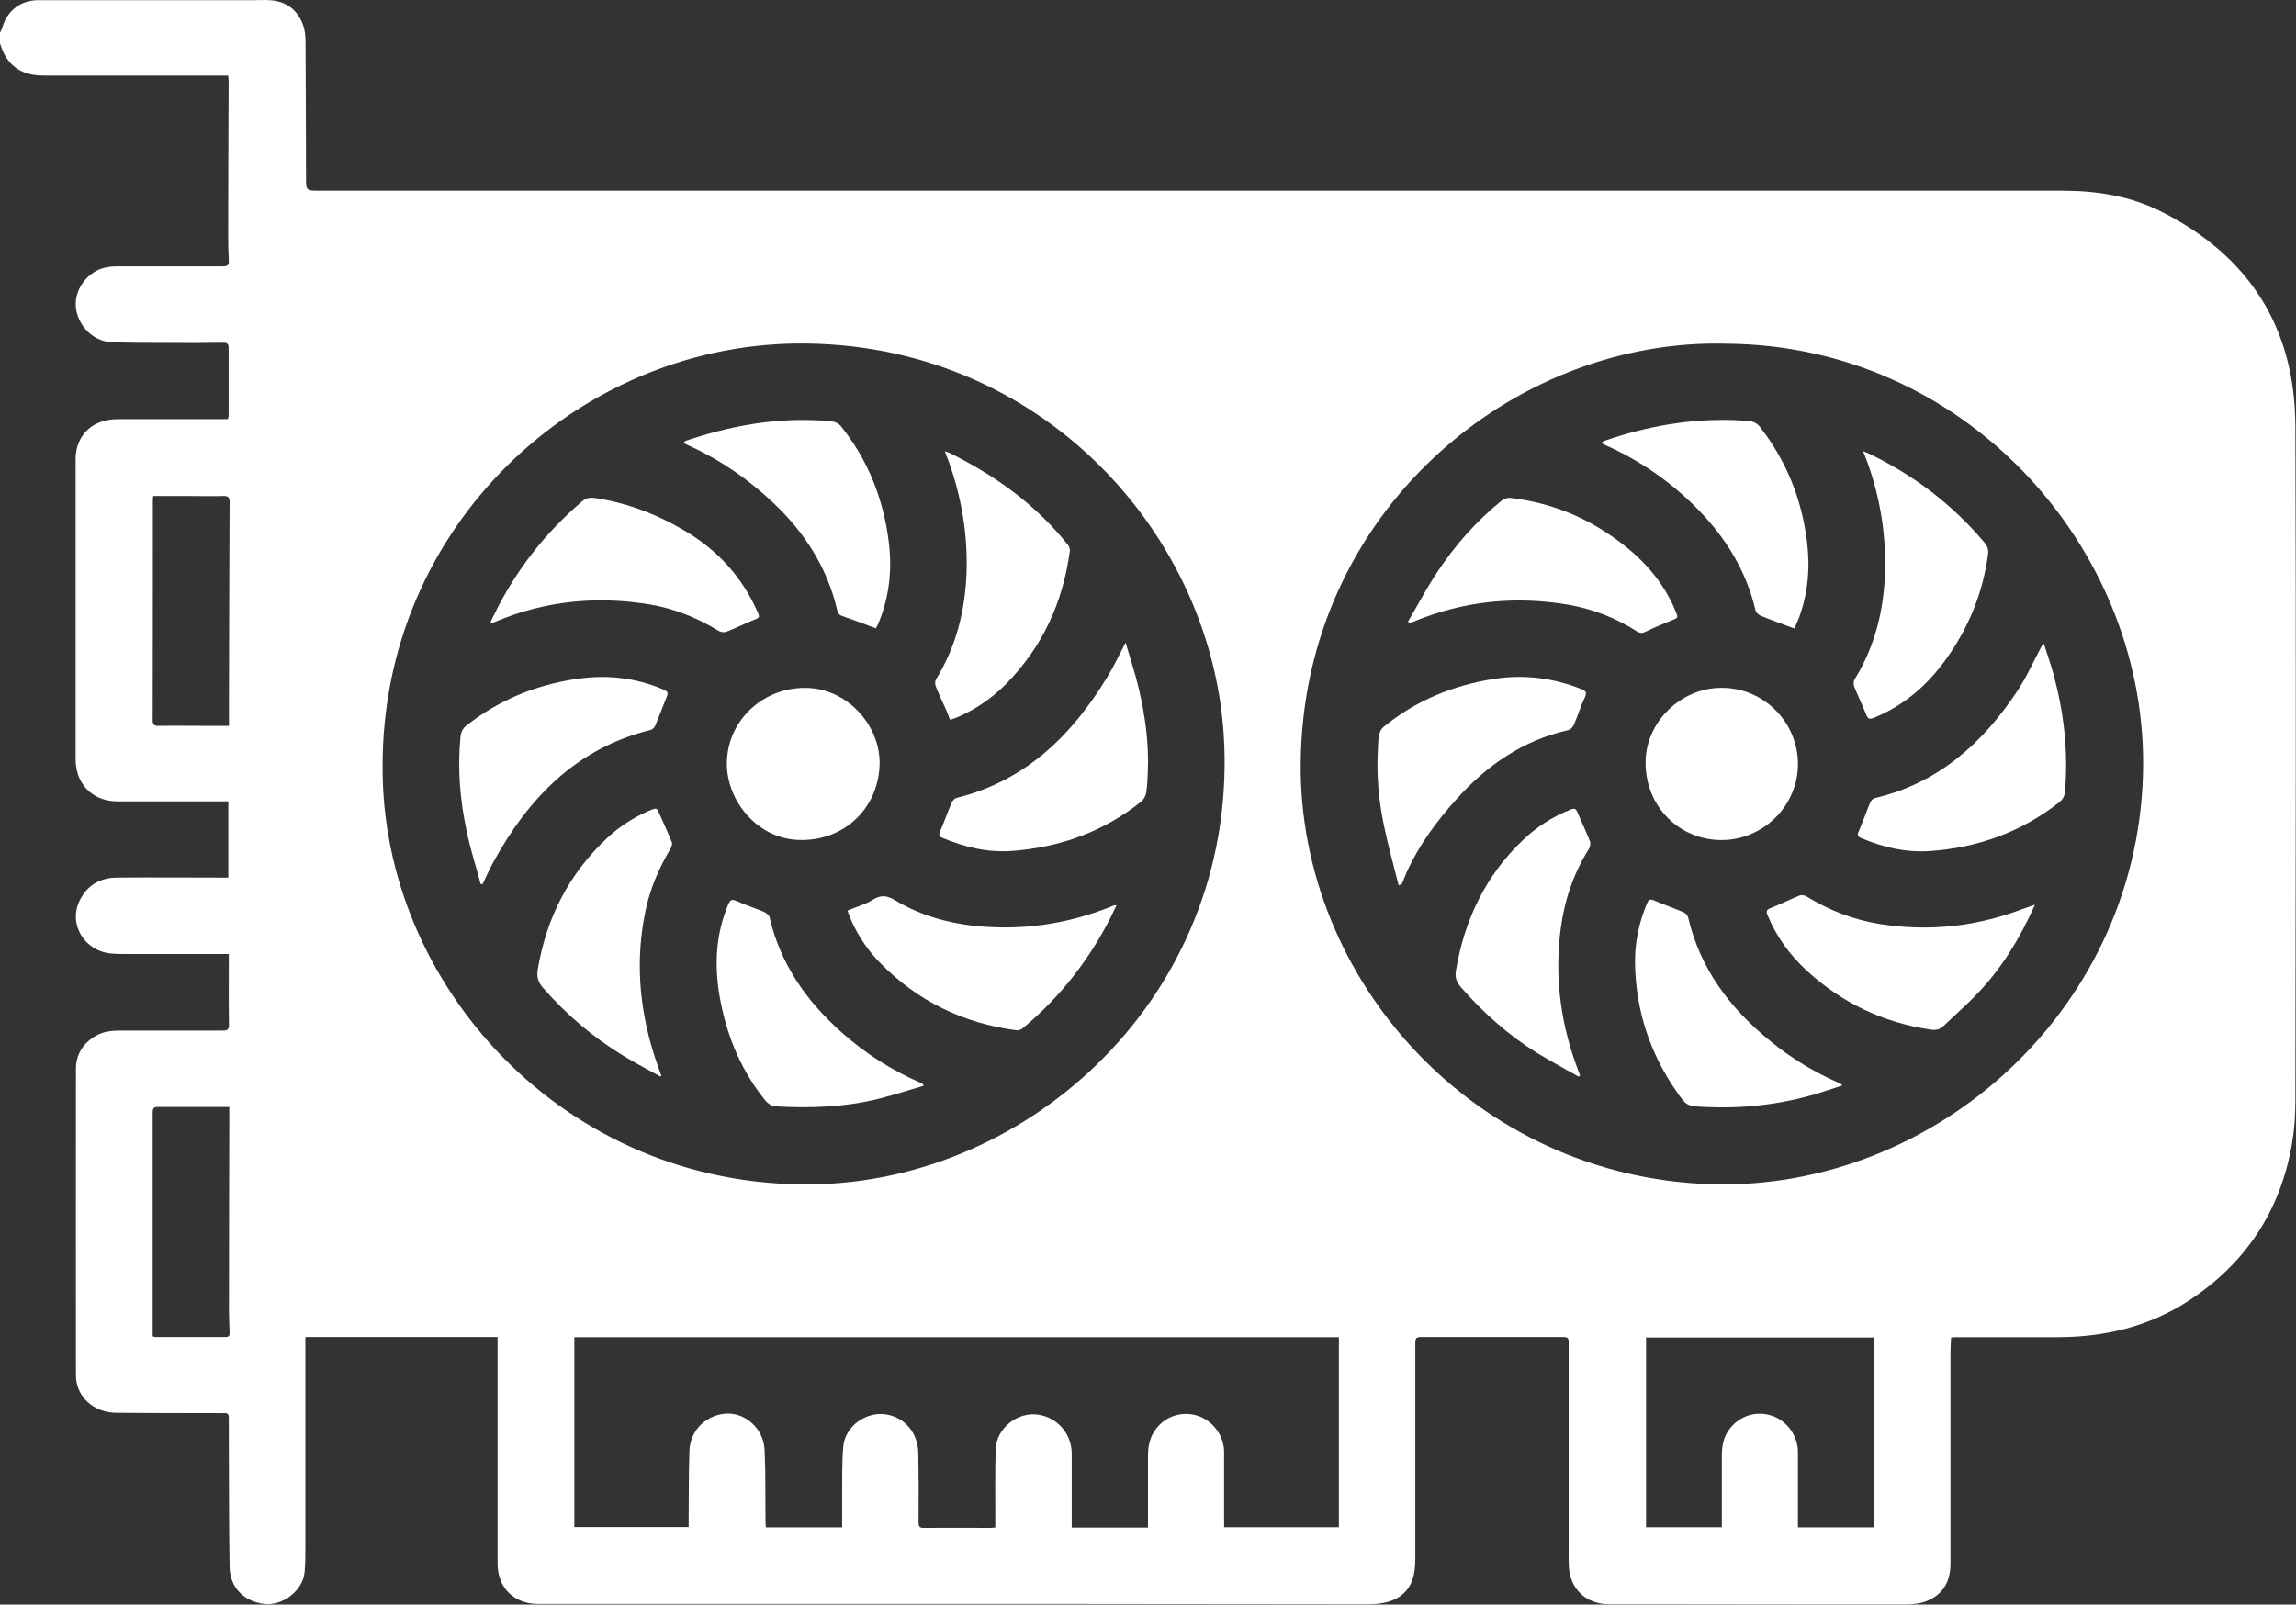 <?xml version="1.0" encoding="UTF-8"?>
<svg id="Layer_1" data-name="Layer 1" xmlns="http://www.w3.org/2000/svg" viewBox="0 0 143.6 100.38">
  <rect x="0" y="0" width="143.6" height="100.38" fill="#333333" stroke="none"/>
  <defs>
    <style>
      .cls-1 {
        fill: #fff;
      }
    </style>
  </defs>
  <path class="cls-1" d="m0,2.61v-.56c.05-.12.12-.23.15-.35C.47.64,1.3.01,2.41.01c4.5,0,9,0,13.5,0,.32,0,.63-.02.95,0,1.03.06,1.74.59,2.09,1.54.14.37.16.8.16,1.2.02,2.79.02,5.58.03,8.37,0,.81.01.81.83.81,30.23,0,60.45,0,90.68,0,6.13,0,12.27,0,18.4,0,2.13,0,4.22.35,6.11,1.3,5.5,2.76,8.38,7.27,8.4,13.43.05,14.08.02,28.16,0,42.24,0,.88-.06,1.78-.21,2.64-.73,4.24-2.92,7.54-6.54,9.88-2.44,1.57-5.14,2.21-8.02,2.23-2.13.01-4.25,0-6.38,0-.12,0-.25.01-.38.02-.01.3-.04.55-.04.81,0,4.45,0,8.9,0,13.34,0,1.1-.45,1.91-1.46,2.33-.41.17-.91.22-1.37.22-4.83,0-9.65,0-14.48-.01-1.34,0-2.69,0-4.03,0-1.46,0-2.48-.97-2.53-2.42-.02-.45-.01-.91-.01-1.37,0-4.14,0-8.29,0-12.43,0-.49,0-.5-.5-.5-2.91,0-5.82,0-8.73,0-.27,0-.36.06-.36.35,0,4.42,0,8.85,0,13.27,0,.34,0,.68-.05,1.01-.12.93-.63,1.59-1.5,1.89-.44.15-.94.2-1.41.2-6.61,0-13.23-.02-19.84-.02-10.69,0-21.38,0-32.07,0-1.51,0-2.53-1.02-2.53-2.53,0-4.58,0-9.15,0-13.73v-.44h-12.02c0,.25,0,.48,0,.71,0,4.11,0,8.22,0,12.33,0,.56,0,1.12-.05,1.68-.12,1.15-1.35,2.1-2.5,1.98-1.27-.13-2.17-1.02-2.19-2.31-.05-2.78-.03-5.56-.05-8.33,0-.34,0-.68,0-1.02,0-.21-.07-.29-.29-.28-.23.01-.47,0-.7,0-2.02,0-4.04,0-6.06-.02-1.43-.02-2.51-1.02-2.51-2.35,0-6.39-.01-12.77,0-19.16,0-.89.43-1.58,1.2-2.05.51-.31,1.08-.35,1.66-.35,2.11,0,4.23,0,6.34,0,.3,0,.38-.1.37-.38-.02-1.2-.01-2.4-.01-3.61,0-.26,0-.52,0-.8-2.15,0-4.23,0-6.31,0-.35,0-.7,0-1.05-.03-1.66-.15-2.68-1.82-1.98-3.29.47-.98,1.3-1.46,2.36-1.46,2.18-.02,4.37,0,6.55,0h.4v-4.77c-.16,0-.29,0-.41,0-2.17,0-4.35,0-6.52,0-1.56,0-2.62-1.08-2.62-2.63,0-3.47,0-6.93,0-10.4,0-2.79,0-5.58,0-8.37,0-1.29.79-2.24,2.04-2.46.3-.05.61-.05.91-.05,2.18,0,4.37,0,6.57,0,.02-.08.05-.15.05-.23,0-1.4,0-2.8,0-4.2,0-.27-.08-.36-.36-.35-1.11.02-2.22.02-3.33.01-1.2,0-2.41,0-3.61-.04-1.03-.04-1.91-.8-2.19-1.83-.25-.9.15-1.92.99-2.5.46-.32.98-.42,1.53-.42,2.21,0,4.42,0,6.62,0,.31,0,.38-.1.36-.38-.03-.55-.04-1.1-.04-1.65,0-3.18.02-6.35.03-9.53,0-.12-.02-.24-.03-.37-.17,0-.3,0-.43,0-3.51,0-7.01,0-10.52,0-.28,0-.56,0-.84-.01-1.01-.05-1.79-.48-2.25-1.41-.12-.24-.19-.5-.28-.75Zm23.93,45.34c-.07,13.65,11.37,26.34,26.85,26.14,13.74-.18,26.41-11.87,25.79-27.49-.52-13.14-11.55-25.3-26.8-25.11-13.66.17-25.88,11.41-25.84,26.47Zm84.03-26.45c-13.3-.36-26.46,10.51-26.61,26.22-.13,13.67,10.99,25.92,25.68,26.36,14.09.42,26.97-11.14,27.01-26.3.03-13.62-11.16-26.19-26.08-26.28Zm-24.22,62.15h-47.82v11.88h7.15c0-.15,0-.26,0-.38.01-1.47,0-2.94.05-4.41.05-1.3,1.11-2.28,2.37-2.31,1.17-.03,2.27.97,2.33,2.26.07,1.5.04,3.01.06,4.52,0,.11.01.22.02.34h4.77c0-.66,0-1.3,0-1.94.01-1.04-.02-2.08.07-3.11.11-1.29,1.45-2.24,2.73-2.01,1.12.2,1.93,1.15,1.96,2.36.03,1.46.03,2.92.02,4.38,0,.28.07.36.35.35,1.39-.01,2.78,0,4.17,0,.09,0,.18-.02.28-.02,0-.14,0-.25,0-.36,0-1.51-.02-3.01.02-4.52.04-1.33,1.37-2.39,2.69-2.18,1.19.19,2.06,1.2,2.07,2.42,0,1.42,0,2.85,0,4.27,0,.12,0,.25,0,.37h4.77c0-1.52,0-3.02,0-4.51,0-.61.13-1.19.51-1.68.63-.81,1.66-1.11,2.61-.8.95.32,1.64,1.25,1.64,2.26,0,1.35,0,2.71,0,4.06,0,.22,0,.44,0,.65h7.18v-11.88Zm33.48.02h-14.27v11.87h4.74c0-1.52,0-3.02,0-4.51,0-.62.13-1.21.53-1.7.65-.8,1.68-1.09,2.62-.76.93.32,1.6,1.25,1.61,2.25,0,1.19,0,2.38,0,3.57,0,.38,0,.76,0,1.16h4.76v-11.87Zm-107.65-.07c.06.02.08.04.1.04,1.48,0,2.97,0,4.45,0,.23,0,.24-.12.24-.29-.01-.43-.04-.86-.04-1.29,0-3.94.01-7.89.02-11.83,0-.31,0-.62,0-.98-1.55,0-3.02,0-4.49,0-.3,0-.3.17-.3.38,0,4.38,0,8.75,0,13.13,0,.28,0,.56,0,.84Zm.01-52.57c0,.12-.02.17-.02.23,0,4.6,0,9.19-.01,13.79,0,.27.07.36.35.36,1.16-.02,2.31,0,3.47,0,.31,0,.62,0,.95,0,0-.63,0-1.22,0-1.82.01-4.06.02-8.12.04-12.18,0-.29-.08-.39-.38-.38-.72.02-1.45,0-2.17,0-.73,0-1.47,0-2.23,0Z"/>
  <path class="cls-1" d="m70.4,40.2c.29,1.01.6,1.92.82,2.86.4,1.7.64,3.41.57,5.16-.02.45-.03.91-.1,1.36-.03.2-.16.44-.32.57-2.35,1.88-5.06,2.85-8.04,3.08-1.53.12-2.99-.23-4.4-.82-.19-.08-.22-.18-.14-.38.26-.6.47-1.21.73-1.81.05-.12.18-.27.29-.3,4.34-1.07,7.24-3.92,9.47-7.61.39-.64.71-1.33,1.12-2.11Z"/>
  <path class="cls-1" d="m59.42,45.03c-.09-.22-.16-.42-.24-.61-.22-.49-.45-.97-.65-1.47-.05-.13-.06-.32,0-.43,1.26-2.05,1.83-4.28,1.92-6.68.08-2.38-.3-4.67-1.09-6.9-.08-.22-.16-.43-.27-.71.15.05.24.07.31.11,2.85,1.41,5.38,3.23,7.38,5.73.08.1.15.27.13.4-.43,3.22-1.72,6.03-4.02,8.35-.89.89-1.92,1.59-3.09,2.08-.12.05-.24.08-.38.13Z"/>
  <path class="cls-1" d="m30.06,55.3c-.29-1.1-.64-2.18-.87-3.29-.42-1.95-.58-3.92-.39-5.91.03-.3.13-.52.37-.71,2.02-1.59,4.31-2.53,6.84-2.91,1.9-.29,3.74-.1,5.51.67.25.11.28.2.18.44-.25.6-.47,1.21-.72,1.81-.05.11-.17.23-.28.26-4.65,1.15-7.65,4.25-9.86,8.3-.24.44-.44.89-.65,1.34-.04,0-.08,0-.13,0Z"/>
  <path class="cls-1" d="m30.68,38.91c.08-.16.16-.33.24-.49,1.34-2.73,3.17-5.08,5.48-7.05.24-.2.47-.26.77-.22,2.07.3,3.97,1.04,5.77,2.12,1.98,1.2,3.45,2.82,4.4,4.92.21.46.19.44-.28.63-.55.22-1.08.49-1.63.7-.13.05-.34.03-.46-.04-1.35-.83-2.79-1.41-4.35-1.67-3.29-.54-6.49-.23-9.58,1.06-.09.04-.19.07-.28.11-.02-.02-.05-.04-.07-.06Z"/>
  <path class="cls-1" d="m41.31,67.35c-.77-.43-1.55-.83-2.3-1.29-1.91-1.16-3.59-2.59-5.06-4.28-.29-.34-.39-.66-.32-1.11.54-3.25,1.96-6.03,4.38-8.28.82-.76,1.76-1.34,2.8-1.76.21-.08.29-.05.37.14.28.64.58,1.27.84,1.92.04.11-.02.29-.09.41-.72,1.21-1.27,2.49-1.56,3.88-.63,3.03-.4,6.01.52,8.94.14.46.31.91.47,1.37-.02.02-.04.04-.06.06Z"/>
  <path class="cls-1" d="m54.79,39.31c-.75-.28-1.43-.54-2.13-.78-.24-.08-.27-.26-.32-.45-.63-2.61-2.02-4.77-3.95-6.6-1.58-1.5-3.35-2.72-5.34-3.62-.09-.04-.19-.09-.31-.16.07-.06.11-.11.17-.13,2.55-.86,5.16-1.37,7.87-1.29.43.01.87.03,1.29.09.18.02.39.13.5.26,1.72,2.14,2.69,4.59,3.02,7.3.21,1.73.03,3.4-.63,5.01-.06.14-.13.27-.18.36Z"/>
  <path class="cls-1" d="m53.01,56.96c.55-.23,1.11-.38,1.59-.68.52-.32.89-.26,1.4.05,1.74,1.04,3.66,1.52,5.68,1.65,2.77.18,5.41-.28,7.97-1.33.04-.02.09-.01.18-.02-.14.29-.26.55-.39.81-1.36,2.66-3.17,4.97-5.47,6.88-.1.09-.28.15-.41.13-3.33-.44-6.19-1.83-8.54-4.24-.78-.8-1.39-1.72-1.83-2.75-.07-.16-.12-.32-.18-.49Z"/>
  <path class="cls-1" d="m57.77,67.92c-.93.27-1.83.57-2.75.8-2.15.54-4.34.62-6.54.49-.21-.01-.46-.18-.6-.35-1.46-1.8-2.35-3.87-2.8-6.14-.39-1.97-.38-3.92.34-5.82.27-.72.27-.71.97-.4.46.2.94.35,1.4.55.14.06.31.2.34.33.67,2.9,2.28,5.21,4.46,7.16,1.49,1.34,3.15,2.4,4.99,3.2.04.02.09.04.12.06.02.01.02.04.07.12Z"/>
  <path class="cls-1" d="m55.01,47.92c-.13,2.76-2.34,4.77-5.16,4.62-2.56-.14-4.43-2.52-4.39-4.84.05-2.72,2.39-4.8,5.13-4.66,2.47.12,4.54,2.41,4.42,4.89Z"/>
  <path class="cls-1" d="m87.48,55.4c-.33-1.32-.68-2.57-.94-3.84-.31-1.49-.44-3-.37-4.52.02-.36.02-.73.09-1.08.03-.18.14-.38.28-.49,2.02-1.65,4.34-2.6,6.91-3,1.88-.29,3.69-.06,5.46.64.31.12.34.24.2.54-.26.55-.43,1.13-.67,1.68-.06.14-.2.31-.34.34-2.86.64-5.13,2.22-7.05,4.37-1.24,1.39-2.34,2.88-3.1,4.59-.09.21-.17.43-.26.64-.01.03-.06.04-.21.12Z"/>
  <path class="cls-1" d="m116.53,28.23c.16.06.27.1.37.15,2.8,1.35,5.23,3.19,7.23,5.58.19.23.25.44.21.73-.33,2.41-1.22,4.59-2.63,6.55-1.16,1.62-2.63,2.9-4.5,3.66-.25.1-.38.1-.49-.19-.23-.6-.52-1.17-.75-1.76-.05-.13-.05-.33.02-.44,1.3-2.11,1.86-4.42,1.91-6.88.05-2.31-.33-4.55-1.11-6.72-.07-.2-.16-.4-.26-.67Z"/>
  <path class="cls-1" d="m127.82,40.24c.21.65.42,1.25.59,1.86.67,2.43.96,4.89.74,7.41-.02.28-.12.49-.36.68-2.38,1.87-5.1,2.84-8.09,3.05-1.49.1-2.92-.23-4.29-.81-.22-.09-.27-.19-.16-.42.26-.59.46-1.19.71-1.78.05-.12.17-.28.29-.3,3.93-.92,6.71-3.39,8.88-6.64.61-.9,1.05-1.92,1.57-2.88.02-.04.06-.06.14-.15Z"/>
  <path class="cls-1" d="m98.75,67.36c-.88-.5-1.77-.97-2.63-1.5-1.79-1.11-3.34-2.5-4.73-4.08-.28-.32-.41-.62-.33-1.07.53-3.15,1.84-5.91,4.16-8.13.87-.84,1.88-1.49,3.02-1.94.26-.1.34-.03.43.2.25.6.54,1.19.77,1.79.06.15,0,.39-.1.53-.94,1.52-1.5,3.18-1.73,4.95-.37,2.87-.04,5.67.93,8.4.09.25.18.5.28.75-.02.03-.04.06-.07.1Z"/>
  <path class="cls-1" d="m127.27,56.6c-.94,2.1-2.08,3.99-3.64,5.6-.66.69-1.39,1.32-2.07,1.98-.23.22-.46.28-.79.23-2.98-.43-5.57-1.67-7.78-3.7-1.06-.98-1.89-2.12-2.44-3.46-.1-.24-.07-.34.18-.44.62-.24,1.21-.54,1.83-.79.12-.05.31-.01.43.06,1.43.88,2.97,1.47,4.62,1.73,2.84.44,5.63.2,8.35-.75.41-.14.83-.29,1.3-.46Z"/>
  <path class="cls-1" d="m112.23,39.32c-.74-.28-1.42-.52-2.09-.79-.14-.06-.31-.2-.34-.34-.62-2.63-2.01-4.78-3.93-6.65-1.63-1.58-3.47-2.82-5.54-3.73-.05-.02-.1-.06-.19-.11.11-.06.18-.11.26-.14,2.59-.89,5.26-1.37,8.01-1.28.38.01.77.03,1.15.09.16.03.35.14.46.27,1.69,2.14,2.67,4.57,3,7.27.2,1.63.06,3.21-.51,4.75-.09.24-.2.46-.28.65Z"/>
  <path class="cls-1" d="m88.06,38.89c.6-1.02,1.14-2.05,1.78-3.02,1.13-1.73,2.49-3.27,4.1-4.57.13-.11.37-.17.54-.15,2.11.25,4.08.94,5.85,2.08,1.94,1.24,3.57,2.82,4.47,5.01.17.41.16.41-.25.57-.55.22-1.1.45-1.63.71-.21.1-.34.1-.54-.02-1.3-.83-2.72-1.39-4.24-1.66-3.34-.58-6.58-.25-9.71,1.04-.07.03-.15.05-.23.08,0,0-.02,0-.14-.06Z"/>
  <path class="cls-1" d="m115.18,67.92c-.56.18-1.12.37-1.69.54-2.24.65-4.52.9-6.85.79-1.14-.06-1.14-.04-1.8-.99-1.66-2.4-2.52-5.05-2.58-7.96-.02-1.32.24-2.59.76-3.81.09-.22.19-.26.43-.16.61.26,1.24.48,1.85.74.12.05.25.19.28.31.75,3.24,2.64,5.72,5.17,7.77,1.29,1.05,2.7,1.91,4.23,2.58.07.03.14.07.21.11,0,.03,0,.06.01.09Z"/>
  <path class="cls-1" d="m107.69,43.03c2.63,0,4.77,2.16,4.76,4.78,0,2.61-2.2,4.78-4.85,4.74-2.54-.03-4.68-2.05-4.68-4.85,0-2.52,2.2-4.68,4.77-4.67Z"/>
</svg>